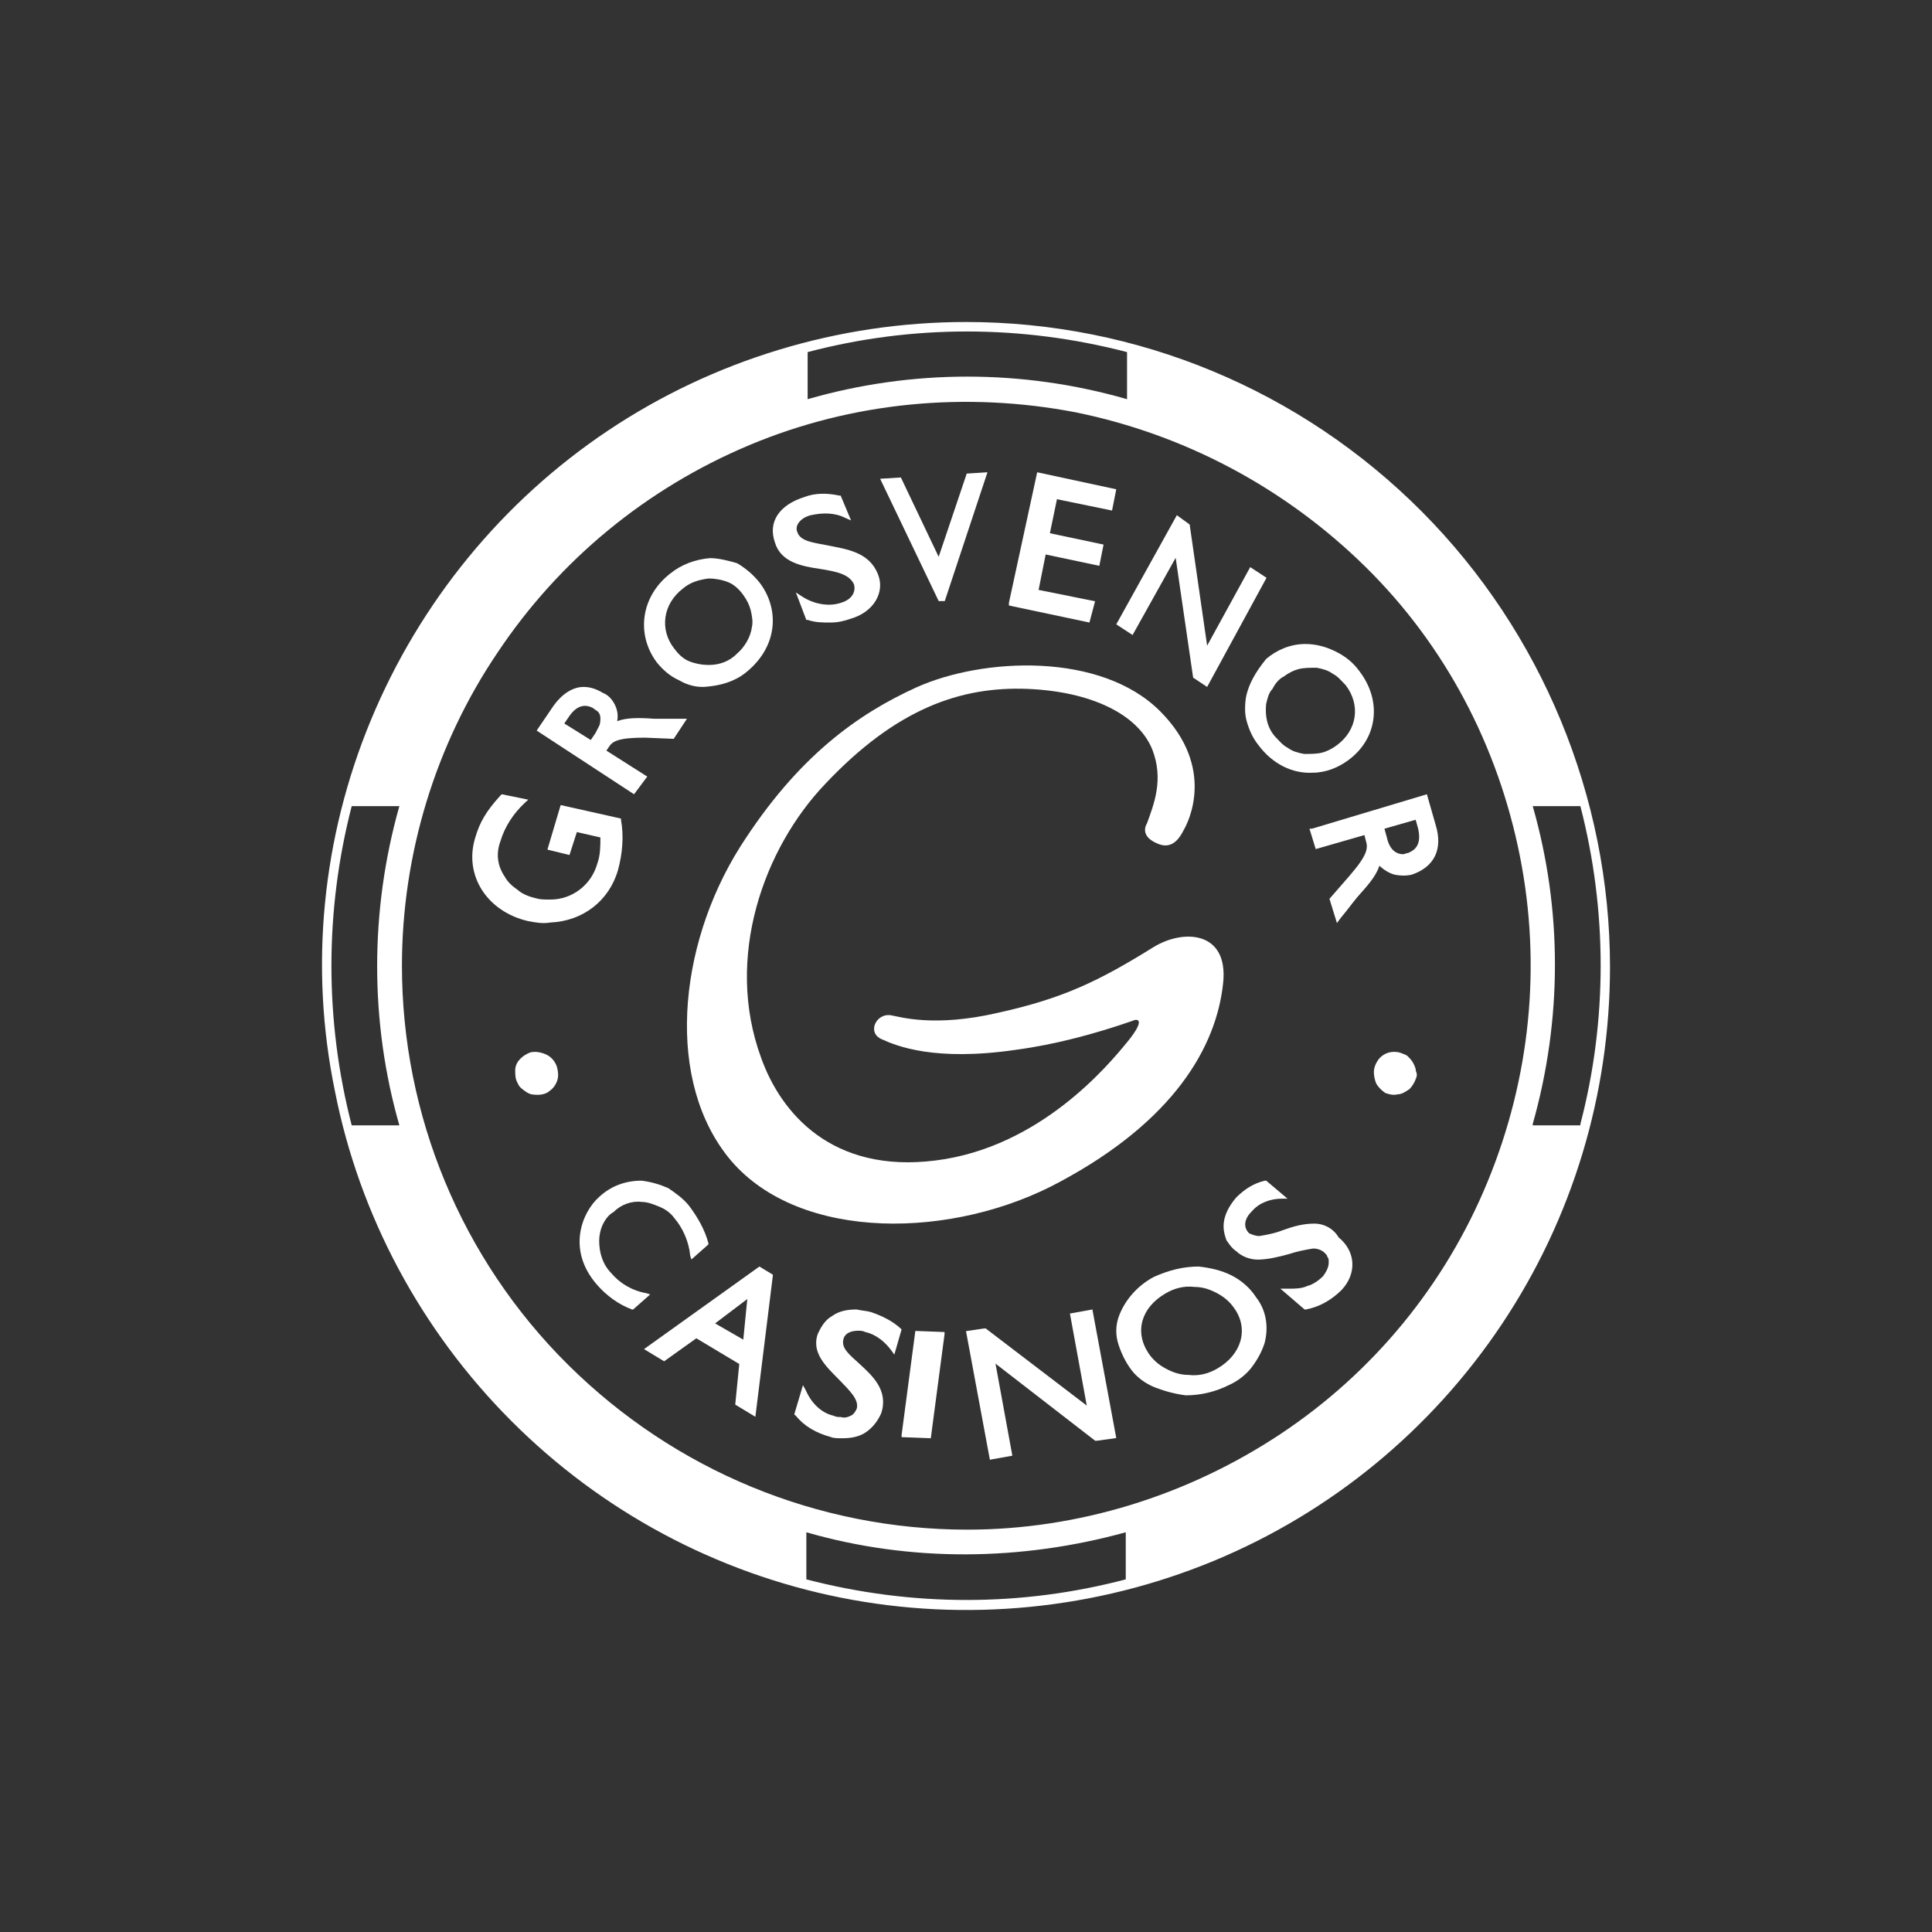 <?xml version="1.0" encoding="UTF-8"?> <svg xmlns="http://www.w3.org/2000/svg" width="90" height="90" viewBox="0 0 90 90" fill="none"><rect x="0" y="0" width="90" height="90" fill="#333333" stroke="none"/><path d="M65.244 49.045C65.067 48.985 64.83 48.985 64.652 49.045C64.474 49.105 64.296 49.226 64.178 49.407C64.059 49.588 64 49.769 64 49.95C64 50.131 64.059 50.372 64.118 50.493C64.237 50.673 64.356 50.794 64.533 50.915C64.711 50.975 64.889 51.035 65.126 50.975C65.304 50.975 65.481 50.854 65.659 50.734C65.778 50.613 65.896 50.432 65.956 50.251C66.015 50.131 66.015 50.01 65.956 49.889C65.956 49.769 65.896 49.648 65.837 49.528C65.778 49.407 65.659 49.286 65.6 49.226C65.481 49.105 65.363 49.105 65.244 49.045Z" fill="white"></path><path d="M24.711 49.023C24.533 49.083 24.356 49.203 24.237 49.323C24.119 49.443 24 49.622 24 49.862C24 50.042 24 50.281 24.119 50.461C24.178 50.641 24.356 50.76 24.533 50.88C24.711 51 24.889 51 25.067 51C25.244 51 25.482 50.94 25.6 50.82C25.778 50.7 25.896 50.521 25.956 50.341C26.015 50.161 26.015 49.982 25.956 49.742C25.896 49.503 25.718 49.263 25.482 49.143C25.244 49.023 24.948 48.964 24.711 49.023Z" fill="white"></path><path d="M25.638 42.974C27.146 42.911 28.38 41.968 28.791 40.522C28.997 39.767 29.066 38.949 28.929 38.195V38.132L26.118 37.503L25.501 39.578L26.529 39.83L26.872 38.761L27.969 39.012C27.969 39.39 27.969 39.83 27.832 40.207C27.558 41.213 26.666 41.905 25.638 41.905C25.363 41.905 25.158 41.905 24.952 41.842C24.678 41.779 24.335 41.653 24.129 41.465C23.855 41.276 23.649 41.087 23.512 40.836C23.17 40.333 23.101 39.767 23.307 39.201C23.512 38.509 23.924 37.88 24.472 37.377L24.609 37.252L23.375 37L23.307 37.063C22.621 37.818 22.347 38.321 22.141 39.012C21.593 40.773 22.69 42.471 24.609 42.911C24.952 42.974 25.295 43.037 25.638 42.974Z" fill="white"></path><path d="M30.152 36.176L28.248 34.967L28.36 34.802C28.528 34.528 28.808 34.363 30.04 34.363L31.384 34.418L32 33.483H31.384C31.048 33.483 30.88 33.483 30.544 33.483H30.488C29.76 33.429 29.2 33.429 28.752 33.593C28.808 33.319 28.752 33.044 28.64 32.824C28.528 32.604 28.36 32.385 28.08 32.275C27.8 32.11 27.52 32 27.184 32C26.68 32 26.176 32.33 25.784 32.879L25 34.033L29.536 37L30.152 36.176ZM27.744 34.143L27.52 34.472L26.288 33.703L26.512 33.374C26.848 32.879 27.24 32.769 27.632 32.989C27.688 33.044 27.8 33.099 27.856 33.154C27.912 33.209 27.968 33.319 27.968 33.429C27.968 33.538 27.968 33.703 27.912 33.813C27.856 33.923 27.8 34.033 27.744 34.143Z" fill="white"></path><path d="M32.957 31.985C33.59 31.926 34.223 31.748 34.74 31.333C36.294 30.089 36.294 28.311 35.373 27.126C35.086 26.77 34.74 26.474 34.338 26.237C33.935 26.119 33.475 26 33.072 26C32.381 26.059 31.748 26.296 31.231 26.711C29.85 27.778 29.62 29.555 30.598 30.859C30.885 31.215 31.231 31.511 31.633 31.689C32.036 31.926 32.496 32.044 32.957 31.985ZM31.806 27.422C32.151 27.126 32.554 27.007 33.014 26.948C33.302 26.948 33.647 27.007 33.935 27.126C34.223 27.244 34.453 27.481 34.625 27.718C34.798 27.956 34.913 28.192 34.971 28.43C35.028 28.666 35.086 28.963 35.028 29.2C34.971 29.674 34.683 30.148 34.338 30.444C33.992 30.8 33.532 30.977 33.014 30.977C32.727 30.977 32.381 30.918 32.094 30.8C31.806 30.681 31.576 30.444 31.403 30.207C30.713 29.318 30.885 28.133 31.806 27.422Z" fill="white"></path><path d="M38.187 26.5C38.951 26.622 39.576 26.744 39.785 27.232C39.854 27.476 39.785 27.902 39.16 28.085C38.604 28.268 37.909 28.146 37.353 27.78L37.075 27.598L37.561 28.878H37.631C37.978 29 38.326 29 38.673 29C39.021 29 39.298 28.939 39.646 28.817C40.688 28.512 41.244 27.598 40.897 26.744C40.48 25.707 39.438 25.585 38.534 25.402C37.909 25.28 37.283 25.219 37.145 24.792C37.006 24.488 37.283 24.122 37.77 24C38.326 23.878 38.882 23.878 39.368 24.122L39.646 24.244L39.16 23.085H39.09C38.534 22.963 37.978 22.963 37.492 23.146C36.311 23.512 35.755 24.305 36.102 25.28C36.38 26.195 37.353 26.378 38.187 26.5Z" fill="white"></path><path d="M51.013 28.009L48.382 27.481L48.711 25.83L51.211 26.358L51.408 25.368L48.908 24.84L49.237 23.255L51.803 23.783L52 22.793L48.316 22L47 28.076V28.207L50.75 29L51.013 28.009Z" fill="white"></path><path d="M52.76 29.581L54.767 25.985L55.581 31.566L56.233 32L59 26.915L58.24 26.419L56.233 30.078L55.419 24.434L54.822 24L52 29.085L52.76 29.581Z" fill="white"></path><path d="M58.039 32.503C57.98 32.91 57.98 33.318 58.097 33.667C58.215 34.074 58.392 34.424 58.627 34.715C59.275 35.588 60.217 36.053 61.159 35.995C61.748 35.995 62.336 35.762 62.807 35.413C64.161 34.424 64.397 32.677 63.337 31.28C63.043 30.873 62.69 30.582 62.218 30.349C61.748 30.116 61.277 30 60.806 30C60.099 30 59.452 30.291 58.981 30.698C58.51 31.28 58.156 31.863 58.039 32.503ZM59.805 31.513C60.04 31.339 60.276 31.222 60.511 31.164C60.747 31.106 61.041 31.106 61.336 31.106C61.63 31.164 61.865 31.222 62.101 31.397C62.336 31.513 62.513 31.746 62.69 31.921C63.396 32.852 63.219 34.016 62.277 34.715C62.042 34.889 61.806 35.006 61.571 35.064C61.336 35.122 61.041 35.122 60.747 35.122C60.452 35.064 60.217 35.006 59.981 34.831C59.746 34.715 59.569 34.482 59.393 34.307C59.039 33.9 58.922 33.376 58.981 32.794C59.039 32.561 59.098 32.27 59.275 32.095C59.393 31.863 59.569 31.63 59.805 31.513Z" fill="white"></path><path d="M66.878 38.426L66.47 37L61.116 38.604H61L61.291 39.554L63.561 38.901L63.619 39.139C63.735 39.495 63.735 39.792 62.862 40.802L61.931 41.871L62.28 43L62.455 42.762C62.804 42.346 62.92 42.168 63.211 41.812C63.677 41.277 64.084 40.861 64.259 40.327C64.433 40.505 64.725 40.683 64.957 40.743C65.248 40.802 65.539 40.802 65.772 40.743C66.82 40.386 67.227 39.554 66.878 38.426ZM65.597 39.733C65.539 39.733 65.423 39.792 65.365 39.792C65.015 39.792 64.725 39.554 64.608 39.02L64.492 38.604L65.947 38.188L66.063 38.604C66.237 39.376 65.888 39.614 65.597 39.733Z" fill="white"></path><path d="M43.727 28H44.011L46 22L45.034 22.061L43.727 25.939L41.966 22.242L41 22.303L43.727 28Z" fill="white"></path><path d="M28.477 59.311C28.082 58.903 27.912 58.379 27.912 57.796C27.912 57.563 27.969 57.272 28.082 57.039C28.195 56.806 28.364 56.573 28.591 56.456C28.93 56.107 29.439 55.932 29.891 55.99C30.174 55.99 30.456 56.107 30.739 56.223C31.021 56.34 31.247 56.515 31.417 56.748C31.813 57.214 32.096 57.854 32.152 58.495L32.209 58.67L33 57.971V57.913C32.83 57.272 32.491 56.689 32.096 56.165C31.813 55.816 31.474 55.583 31.134 55.349C30.739 55.175 30.343 55.058 29.891 55C29.156 55 28.477 55.233 27.912 55.757C27.121 56.456 26.386 58.204 27.799 59.835C28.251 60.359 28.817 60.767 29.439 61H29.495L30.287 60.301L30.117 60.243C29.439 60.126 28.873 59.777 28.477 59.311Z" fill="white"></path><path d="M30 62.847L30.938 63.414L32.438 62.342L34.438 63.541L34.25 65.432L35.188 66L36 59.441V59.378L35.375 59L30 62.847ZM34.625 62.405L33.312 61.649L34.812 60.514L34.625 62.405Z" fill="white"></path><path d="M40.581 61.124C40.378 61.062 40.176 61.062 39.905 61C39.5 61 39.095 61.062 38.757 61.309C38.419 61.495 38.216 61.866 38.081 62.175C37.811 63.041 38.486 63.66 39.095 64.278C39.568 64.773 40.041 65.206 39.905 65.639C39.838 65.763 39.77 65.887 39.635 65.948C39.5 66.01 39.365 66.072 39.162 66.01C39.027 66.01 38.959 66.01 38.824 65.948C38.284 65.825 37.811 65.392 37.541 64.773L37.405 64.526L37 65.887L37.068 65.948C37.473 66.443 38.014 66.753 38.689 66.938C38.824 67 39.027 67 39.23 67C39.635 67 40.041 66.938 40.378 66.691C40.716 66.443 40.919 66.134 41.054 65.825C41.392 64.773 40.649 64.093 40.041 63.536C39.568 63.103 39.162 62.794 39.297 62.361C39.365 62.113 39.635 61.99 39.973 61.99C40.108 61.99 40.176 61.99 40.311 62.051C40.851 62.175 41.257 62.546 41.527 62.917L41.662 63.103L42 61.928L41.932 61.866C41.595 61.557 41.122 61.309 40.581 61.124Z" fill="white"></path><path d="M42 66.845V66.948L43.36 67L44 62.155V62.051L42.64 62L42 66.845Z" fill="white"></path><path d="M49.841 61.189L50.626 65.478L45.916 61.883H45.85L45 62.009L46.112 68L47.159 67.811L46.374 63.523L51.019 67.117H51.084L52 66.991L50.888 61L49.841 61.189Z" fill="white"></path><path d="M55.839 59C55.104 59 54.437 59.178 53.769 59.475C52.968 59.891 52.367 60.604 52.1 61.376C51.967 61.792 51.967 62.208 52.1 62.624C52.234 63.04 52.434 63.455 52.701 63.812C52.968 64.168 53.369 64.465 53.836 64.644C54.303 64.822 54.771 64.941 55.238 65C55.972 65 56.64 64.822 57.241 64.525C57.641 64.347 58.042 64.049 58.309 63.693C58.576 63.337 58.776 62.98 58.91 62.564C59.11 61.792 58.977 61.02 58.509 60.426C58.242 60.01 57.842 59.654 57.374 59.416C56.907 59.178 56.373 59.059 55.839 59ZM56.707 63.752C56.306 63.99 55.839 64.109 55.371 64.049C54.971 64.049 54.637 63.931 54.303 63.752C53.969 63.574 53.702 63.337 53.502 63.04C52.834 62.03 53.168 60.901 54.303 60.248C54.704 60.01 55.171 59.891 55.639 59.95C56.039 59.95 56.373 60.069 56.707 60.248C57.041 60.426 57.308 60.663 57.508 60.96C58.175 61.911 57.842 63.099 56.707 63.752Z" fill="white"></path><path d="M61.236 57C60.706 57 60.243 57.129 59.713 57.323C59.383 57.452 59.052 57.516 58.654 57.581C58.522 57.581 58.324 57.516 58.191 57.452C57.926 57.194 57.926 56.806 58.324 56.419C58.654 56.032 59.184 55.839 59.713 55.839H59.978L58.985 55H58.919C58.39 55.129 57.993 55.387 57.596 55.774C57.265 56.161 57 56.613 57 57.129C57 57.387 57.066 57.581 57.132 57.774C57.265 57.968 57.397 58.161 57.596 58.29C57.86 58.548 58.257 58.677 58.588 58.677C59.052 58.677 59.581 58.548 60.044 58.419C60.441 58.29 60.772 58.226 61.169 58.161C61.368 58.161 61.566 58.226 61.699 58.355C61.765 58.419 61.831 58.484 61.831 58.548C61.897 58.613 61.897 58.677 61.897 58.806C61.897 59.065 61.765 59.258 61.633 59.452C61.434 59.645 61.169 59.839 60.905 59.903C60.64 60.032 60.309 60.032 60.044 60.032H59.647L60.772 61H60.838C61.5 60.871 62.03 60.548 62.493 60.097C63.221 59.323 63.155 58.29 62.361 57.645C62.096 57.194 61.633 57 61.236 57Z" fill="white"></path><path d="M45.002 15C39.063 15 33.243 16.768 28.323 20.059C23.404 23.35 19.564 28.043 17.284 33.529C15.005 39.014 14.405 45.048 15.604 50.839C16.744 56.629 19.624 61.993 23.824 66.198C28.023 70.404 33.363 73.269 39.183 74.427C45.002 75.585 51.062 74.975 56.521 72.72C61.981 70.465 66.661 66.625 69.96 61.688C73.26 56.751 75 50.961 75 45.048C75 37.125 71.82 29.445 66.241 23.838C60.601 18.169 52.982 15 45.002 15ZM18.724 44.988C18.724 39.807 20.284 34.687 23.164 30.42C26.044 26.093 30.123 22.741 34.923 20.729C39.723 18.718 45.002 18.23 50.102 19.206C55.202 20.242 59.881 22.741 63.601 26.398C67.321 30.055 69.78 34.748 70.8 39.868C71.82 44.988 71.28 50.229 69.3 55.044C67.321 59.859 63.961 63.943 59.641 66.808C55.322 69.672 50.222 71.257 45.062 71.257C38.103 71.257 31.443 68.514 26.464 63.577C21.484 58.641 18.724 51.936 18.724 44.988ZM71.4 52.363C72.78 47.486 72.78 42.367 71.4 37.552H73.62C74.88 42.428 74.88 47.547 73.62 52.363V52.423H71.4V52.363ZM52.502 16.402V18.596C47.642 17.194 42.483 17.194 37.623 18.596V16.402C42.483 15.122 47.582 15.122 52.502 16.402ZM16.384 37.552H18.604C17.224 42.428 17.224 47.608 18.604 52.423H16.384C15.124 47.547 15.124 42.428 16.384 37.552ZM37.563 73.573V71.379C42.422 72.781 47.582 72.72 52.442 71.379V73.573C47.582 74.853 42.483 74.853 37.563 73.573Z" fill="white"></path><path d="M53.861 39.27C54.595 39.639 54.962 39.025 55.146 38.657C55.329 38.35 56.675 35.773 54.045 33.134C51.293 30.372 45.789 30.618 42.671 32.029C39.98 33.257 37.167 35.22 34.476 39.454C31.541 44.118 30.991 50.439 34.048 54.059C37.289 57.864 44.444 57.741 49.397 55.041C54.657 52.218 56.675 48.782 56.98 45.775C57.225 43.382 55.146 43.259 53.739 44.118C51.171 45.714 49.52 46.511 46.462 47.186C43.527 47.861 41.937 47.37 41.57 47.309C40.836 47.125 40.347 48.107 41.081 48.414C41.753 48.721 43.527 49.457 47.318 48.905C49.153 48.659 50.987 48.168 52.761 47.554C53.005 47.432 53.372 47.493 52.516 48.536C51.66 49.58 48.48 53.446 43.588 54.059C38.757 54.673 36.372 51.85 35.455 49.273C33.742 44.609 35.577 39.516 38.451 36.509C41.753 33.011 44.75 31.968 47.869 32.091C50.804 32.213 53.005 33.257 53.678 34.913C54.228 36.325 53.739 37.491 53.433 38.35C53.25 38.657 53.311 39.025 53.861 39.27Z" fill="white"></path></svg> 